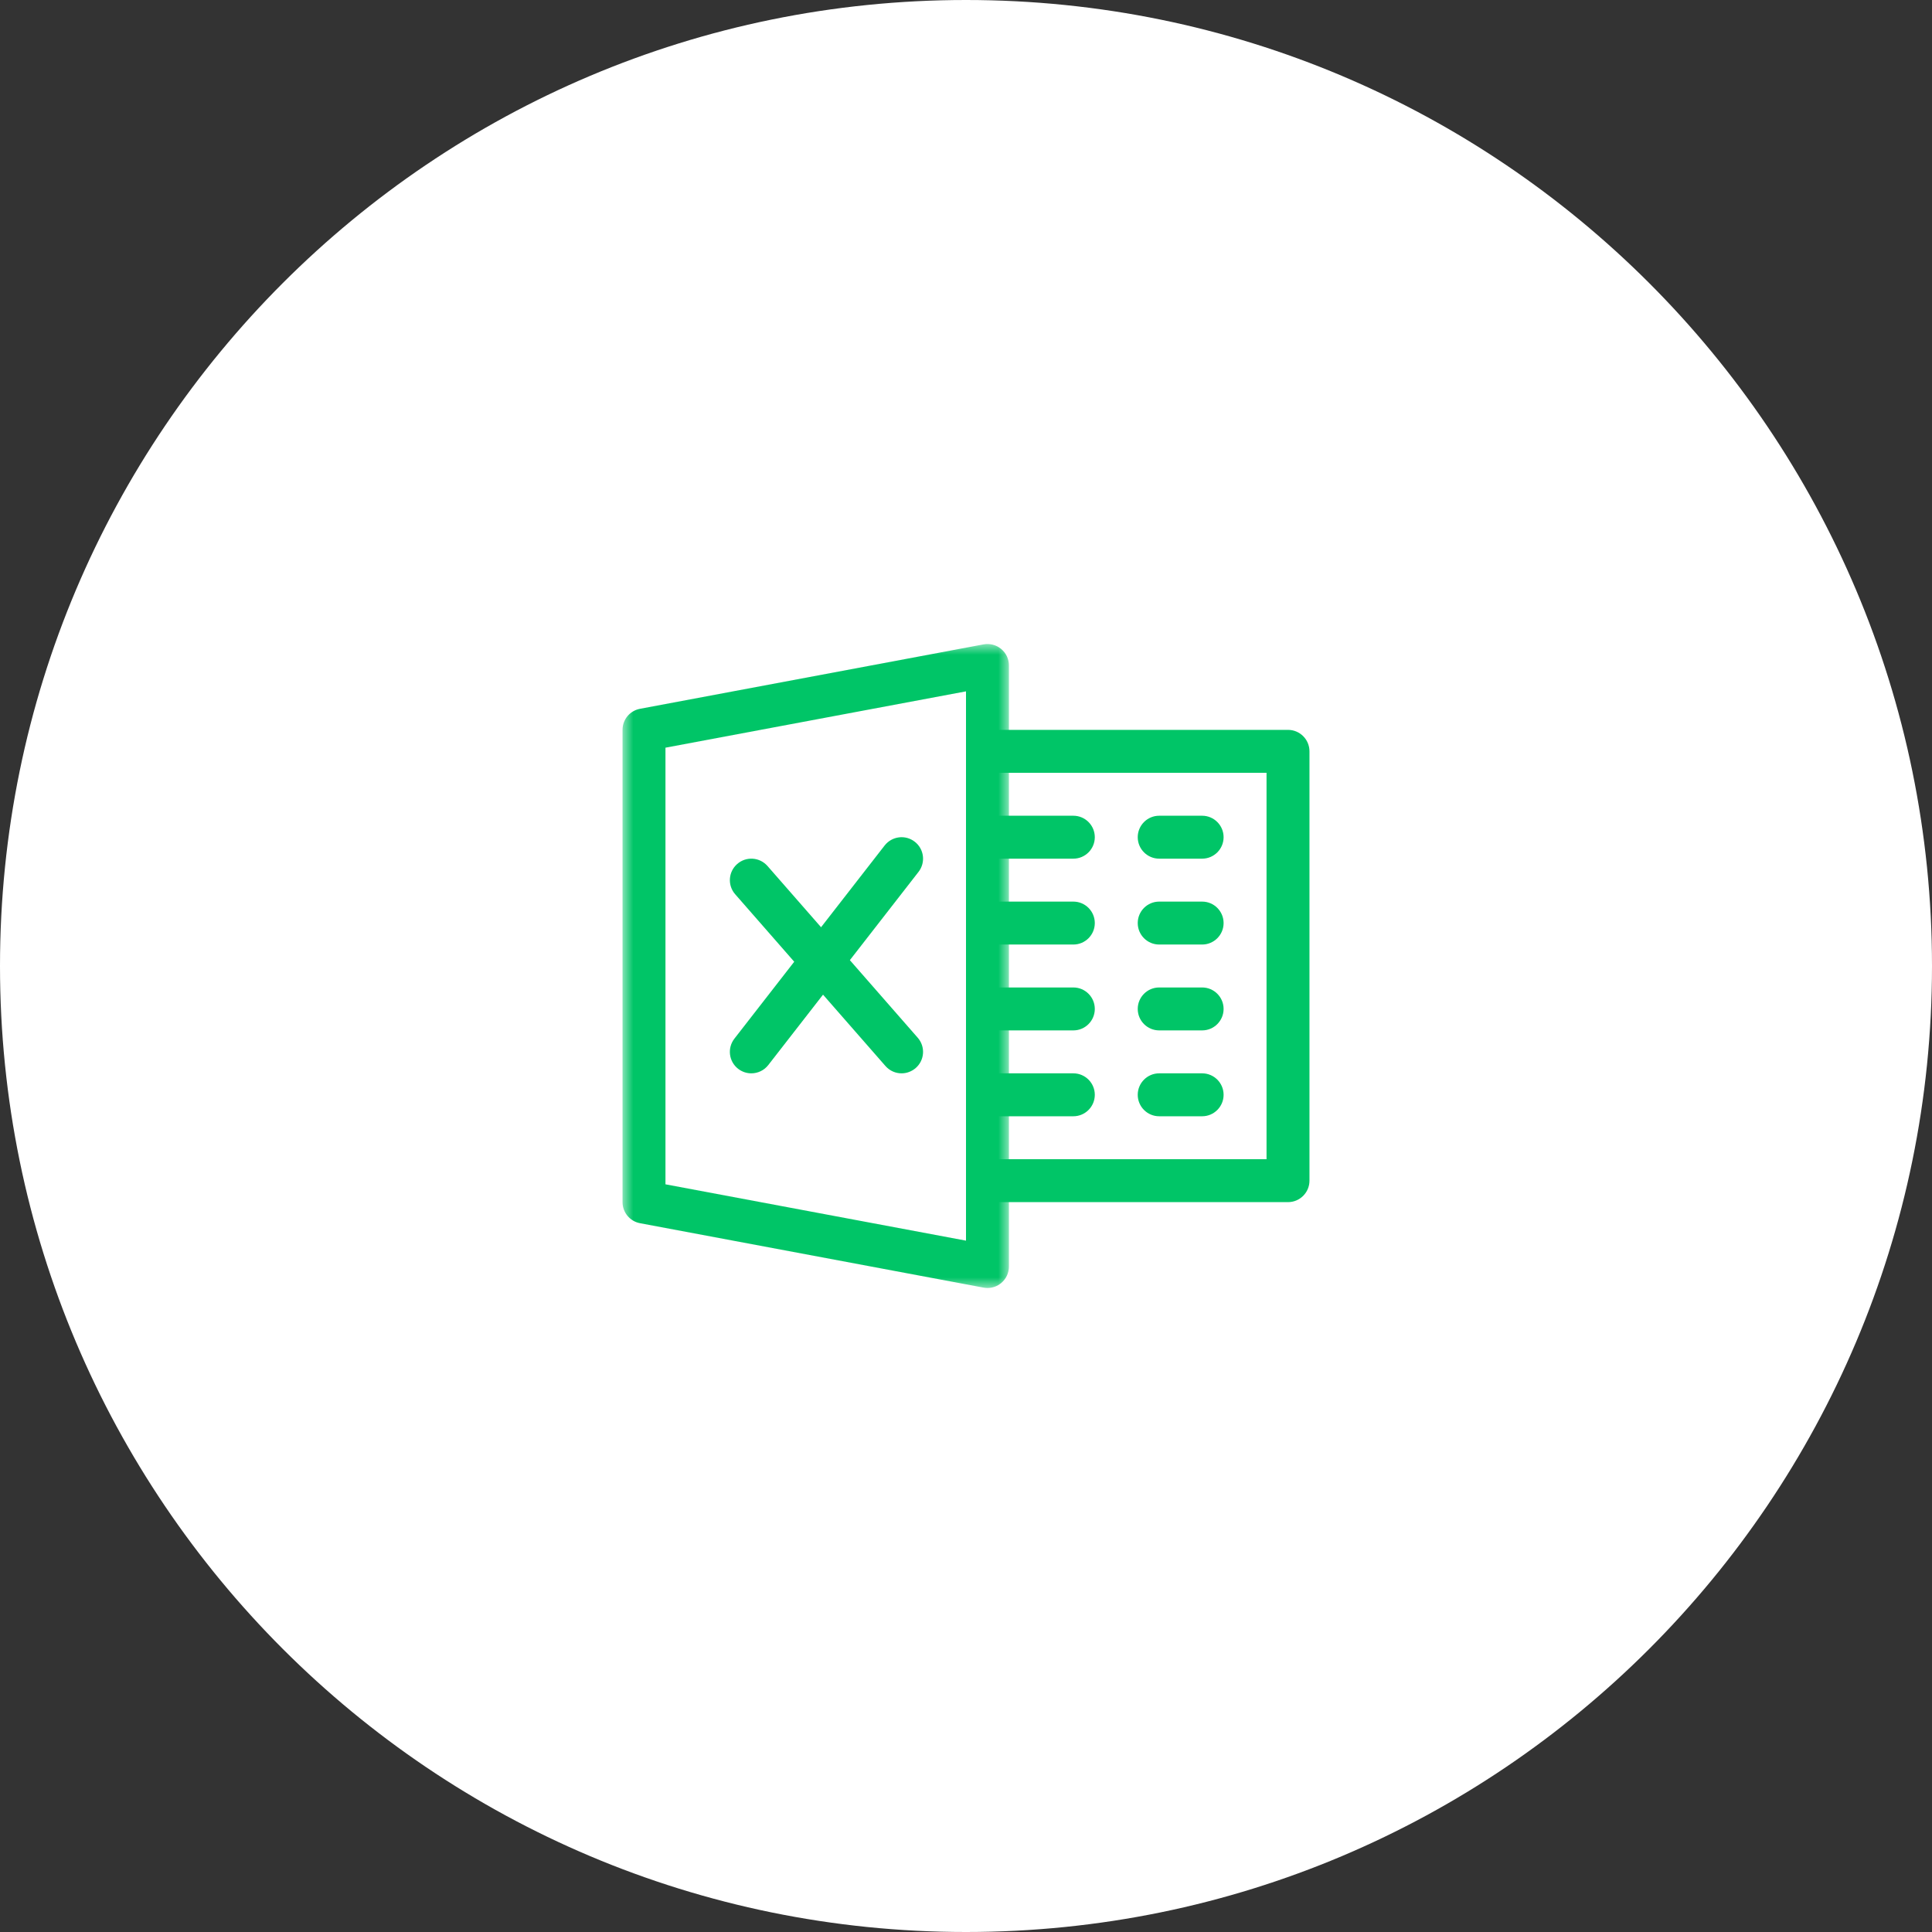 <svg width="90" height="90" viewBox="0 0 90 90" version="1.1" xmlns="http://www.w3.org/2000/svg" xmlns:xlink="http://www.w3.org/1999/xlink">
<rect x="0" y="0" width="90" height="90" fill="#333333" stroke="none"/>
<g id="Canvas" fill="none">
<g id="Group 2">
<g id="Oval 2">
<path fill-rule="evenodd" clip-rule="evenodd" d="M 45 90C 69.853 90 90 69.853 90 45C 90 20.147 69.853 0 45 0C 20.147 0 0 20.147 0 45C 0 69.853 20.147 90 45 90Z" fill="white"/>
</g>
<g id="excel">
<g id="Group 3">
<mask id="mask0" mask-type="alpha" maskUnits="userSpaceOnUse" x="29" y="30" width="19" height="30">
<g id="Clip 2">
<path fill-rule="evenodd" clip-rule="evenodd" d="M 0 0L 17.996 0L 17.996 29.995L 0 29.995L 0 0Z" transform="translate(29.004 30.001)" fill="white"/>
</g>
</mask>
<g mask="url(#mask0)">
<g id="Fill 1">
<path fill-rule="evenodd" clip-rule="evenodd" d="M 16 27.793L 2 25.169L 2 4.829L 16 2.205L 16 27.793ZM 17.638 0.229C 17.41 0.041 17.108 -0.037 16.816 0.017L 0.816 3.017C 0.342 3.105 0 3.517 0 3.999L 0 25.999C 0 26.479 0.342 26.893 0.816 26.981L 16.816 29.981C 16.876 29.993 16.94 29.999 17 29.999C 17.23 29.999 17.458 29.919 17.638 29.769C 17.868 29.579 18 29.295 18 28.999L 18 0.999C 18 0.701 17.868 0.419 17.638 0.229Z" transform="translate(29 30.001)" fill="#00C567"/>
</g>
</g>
</g>
<g id="Fill 4">
<path fill-rule="evenodd" clip-rule="evenodd" d="M 15 0L 1 0C 0.448 0 0 0.448 0 1C 0 1.552 0.448 2 1 2L 14 2L 14 20L 1 20C 0.448 20 0 20.448 0 21C 0 21.552 0.448 22 1 22L 15 22C 15.552 22 16 21.552 16 21L 16 1C 16 0.448 15.552 0 15 0Z" transform="translate(45 34)" fill="#00C567"/>
</g>
<g id="Fill 5">
<path fill-rule="evenodd" clip-rule="evenodd" d="M 5 0L 1 0C 0.448 0 0 0.448 0 1C 0 1.552 0.448 2 1 2L 5 2C 5.552 2 6 1.552 6 1C 6 0.448 5.552 0 5 0Z" transform="translate(45 38)" fill="#00C567"/>
</g>
<g id="Fill 6">
<path fill-rule="evenodd" clip-rule="evenodd" d="M 5 0L 1 0C 0.448 0 0 0.448 0 1C 0 1.552 0.448 2 1 2L 5 2C 5.552 2 6 1.552 6 1C 6 0.448 5.552 0 5 0Z" transform="translate(45 42)" fill="#00C567"/>
</g>
<g id="Fill 7">
<path fill-rule="evenodd" clip-rule="evenodd" d="M 5 0L 1 0C 0.448 0 0 0.448 0 1C 0 1.552 0.448 2 1 2L 5 2C 5.552 2 6 1.552 6 1C 6 0.448 5.552 0 5 0Z" transform="translate(45 46)" fill="#00C567"/>
</g>
<g id="Fill 8">
<path fill-rule="evenodd" clip-rule="evenodd" d="M 5 0L 1 0C 0.448 0 0 0.448 0 1C 0 1.552 0.448 2 1 2L 5 2C 5.552 2 6 1.552 6 1C 6 0.448 5.552 0 5 0Z" transform="translate(45 50)" fill="#00C567"/>
</g>
<g id="Fill 9">
<path fill-rule="evenodd" clip-rule="evenodd" d="M 3 0L 1 0C 0.448 0 0 0.448 0 1C 0 1.552 0.448 2 1 2L 3 2C 3.552 2 4 1.552 4 1C 4 0.448 3.552 0 3 0Z" transform="translate(53 38)" fill="#00C567"/>
</g>
<g id="Fill 10">
<path fill-rule="evenodd" clip-rule="evenodd" d="M 3 0L 1 0C 0.448 0 0 0.448 0 1C 0 1.552 0.448 2 1 2L 3 2C 3.552 2 4 1.552 4 1C 4 0.448 3.552 0 3 0Z" transform="translate(53 42)" fill="#00C567"/>
</g>
<g id="Fill 11">
<path fill-rule="evenodd" clip-rule="evenodd" d="M 3 0L 1 0C 0.448 0 0 0.448 0 1C 0 1.552 0.448 2 1 2L 3 2C 3.552 2 4 1.552 4 1C 4 0.448 3.552 0 3 0Z" transform="translate(53 46)" fill="#00C567"/>
</g>
<g id="Fill 12">
<path fill-rule="evenodd" clip-rule="evenodd" d="M 3 0L 1 0C 0.448 0 0 0.448 0 1C 0 1.552 0.448 2 1 2L 3 2C 3.552 2 4 1.552 4 1C 4 0.448 3.552 0 3 0Z" transform="translate(53 50)" fill="#00C567"/>
</g>
<g id="Fill 13">
<path fill-rule="evenodd" clip-rule="evenodd" d="M 8.752 8.342L 1.753 0.342C 1.385 -0.076 0.756 -0.116 0.342 0.248C -0.074 0.612 -0.116 1.244 0.248 1.658L 7.247 9.658C 7.445 9.884 7.72 10 7.998 10C 8.232 10 8.466 9.918 8.658 9.752C 9.074 9.388 9.116 8.758 8.752 8.342Z" transform="translate(34 40)" fill="#00C567"/>
</g>
<g id="Fill 14">
<path fill-rule="evenodd" clip-rule="evenodd" d="M 8.614 0.212C 8.178 -0.13 7.55 -0.048 7.21 0.386L 0.21 9.386C -0.128 9.822 -0.05 10.452 0.386 10.79C 0.57 10.932 0.786 11 1 11C 1.296 11 1.592 10.868 1.788 10.616L 8.788 1.616C 9.128 1.178 9.05 0.55 8.614 0.212Z" transform="translate(34 39)" fill="#00C567"/>
</g>
</g>
</g>
</g>
</svg>


